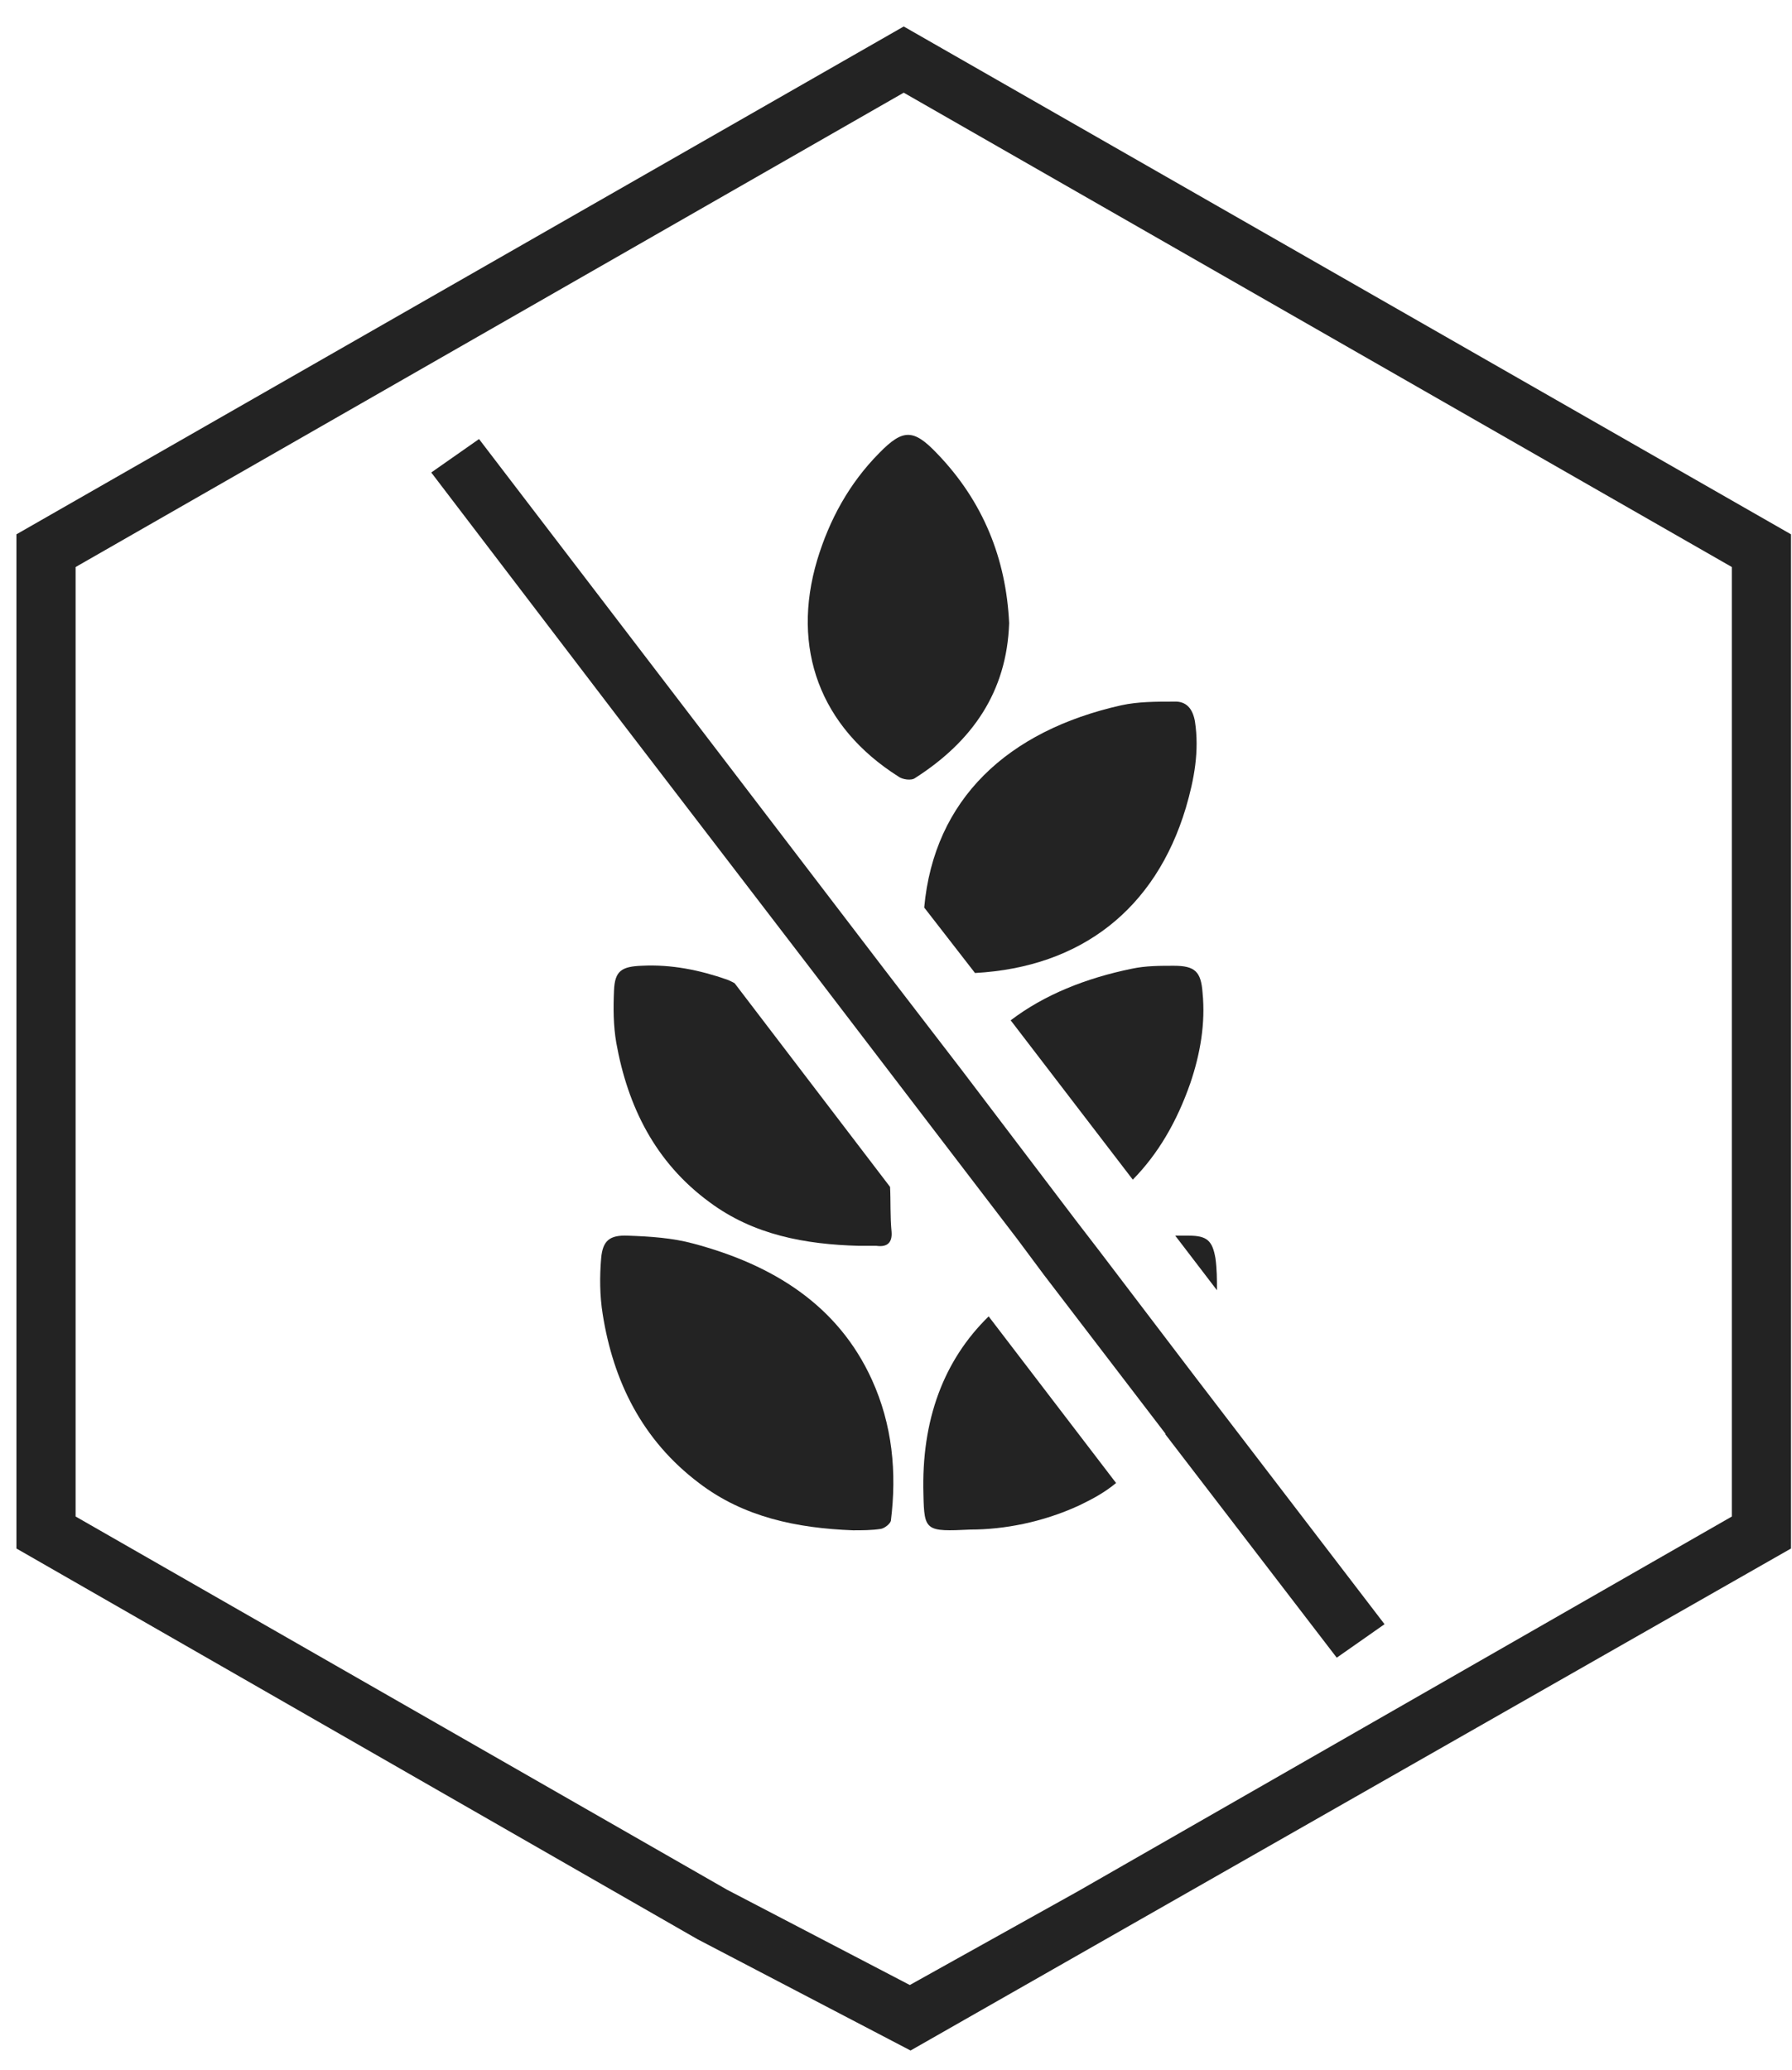 <svg xmlns="http://www.w3.org/2000/svg" fill="none" viewBox="0 0 58 67" height="67" width="58">
<path fill="#232323" d="M29.25 0.857L0.532 17.295V50.122L22.574 62.768L29.471 66.371L57.968 50.122V17.295L29.25 0.857ZM56.054 49.086L34.896 61.213L29.447 64.251L23.531 61.166L2.447 49.086V18.354L29.25 3L56.054 18.354V49.086Z"></path>
<path fill="#232323" d="M29.888 48.379C29.913 49.556 29.962 49.58 31.41 49.509C32.49 49.509 33.742 49.274 34.92 48.732C35.362 48.52 35.755 48.308 36.123 48.002L31.999 42.609C30.551 44.022 29.815 45.953 29.888 48.379Z"></path>
<path fill="#232323" d="M38.038 39.996L39.388 41.762C39.388 41.409 39.388 41.079 39.339 40.726C39.241 40.161 39.069 39.996 38.48 39.996H38.038Z"></path>
<path fill="#232323" d="M22.452 40.255C21.765 40.067 21.028 40.02 20.317 39.996C19.727 39.972 19.507 40.161 19.457 40.726C19.408 41.315 19.409 41.927 19.507 42.539C19.85 44.706 20.783 46.613 22.624 48.003C24.072 49.109 25.79 49.463 27.607 49.533C27.901 49.533 28.22 49.533 28.515 49.486C28.637 49.463 28.809 49.322 28.834 49.227C29.03 47.65 28.883 46.119 28.22 44.659C27.116 42.233 25.005 40.938 22.452 40.255Z"></path>
<path fill="#232323" d="M23.53 31.707C22.647 31.4 21.738 31.212 20.781 31.259C20.119 31.283 19.898 31.424 19.873 32.06C19.849 32.625 19.849 33.19 19.947 33.755C20.315 35.804 21.198 37.617 22.966 38.913C24.389 39.972 26.058 40.278 27.801 40.325H28.366C28.709 40.373 28.881 40.231 28.857 39.878C28.808 39.383 28.832 38.889 28.808 38.418L23.776 31.824C23.776 31.824 23.604 31.73 23.53 31.707Z"></path>
<path fill="#232323" d="M36.639 31.354C35.142 31.66 33.792 32.202 32.712 33.026L36.664 38.183C37.474 37.359 38.087 36.323 38.529 35.051C38.848 34.109 39.02 33.12 38.922 32.131C38.873 31.448 38.676 31.26 37.989 31.26C37.547 31.26 37.081 31.26 36.639 31.354Z"></path>
<path fill="#232323" d="M29.913 29.375L31.557 31.494C34.993 31.306 37.399 29.422 38.381 26.149C38.651 25.23 38.823 24.312 38.675 23.346C38.602 22.946 38.405 22.687 37.988 22.71C37.423 22.71 36.834 22.71 36.294 22.828C32.613 23.652 30.232 25.866 29.913 29.375Z"></path>
<path fill="#232323" d="M26.452 18.118C25.593 20.991 26.55 23.534 29.078 25.135C29.201 25.23 29.496 25.277 29.619 25.183C31.459 24.005 32.589 22.404 32.662 20.167C32.564 18.094 31.828 16.234 30.33 14.68C29.569 13.879 29.226 13.879 28.465 14.656C27.483 15.645 26.845 16.823 26.452 18.118Z"></path>
<path fill="#232323" d="M35.583 40.492L34.822 39.502L31.14 34.651L28.661 31.425L22.058 22.783L15.504 14.211L13.958 15.294L20.119 23.372L26.255 31.378L30.232 36.583L32.932 40.115L33.791 41.269L37.718 46.402V46.426L43.265 53.656L44.812 52.572L38.7 44.589L35.583 40.492Z"></path>
</svg>
